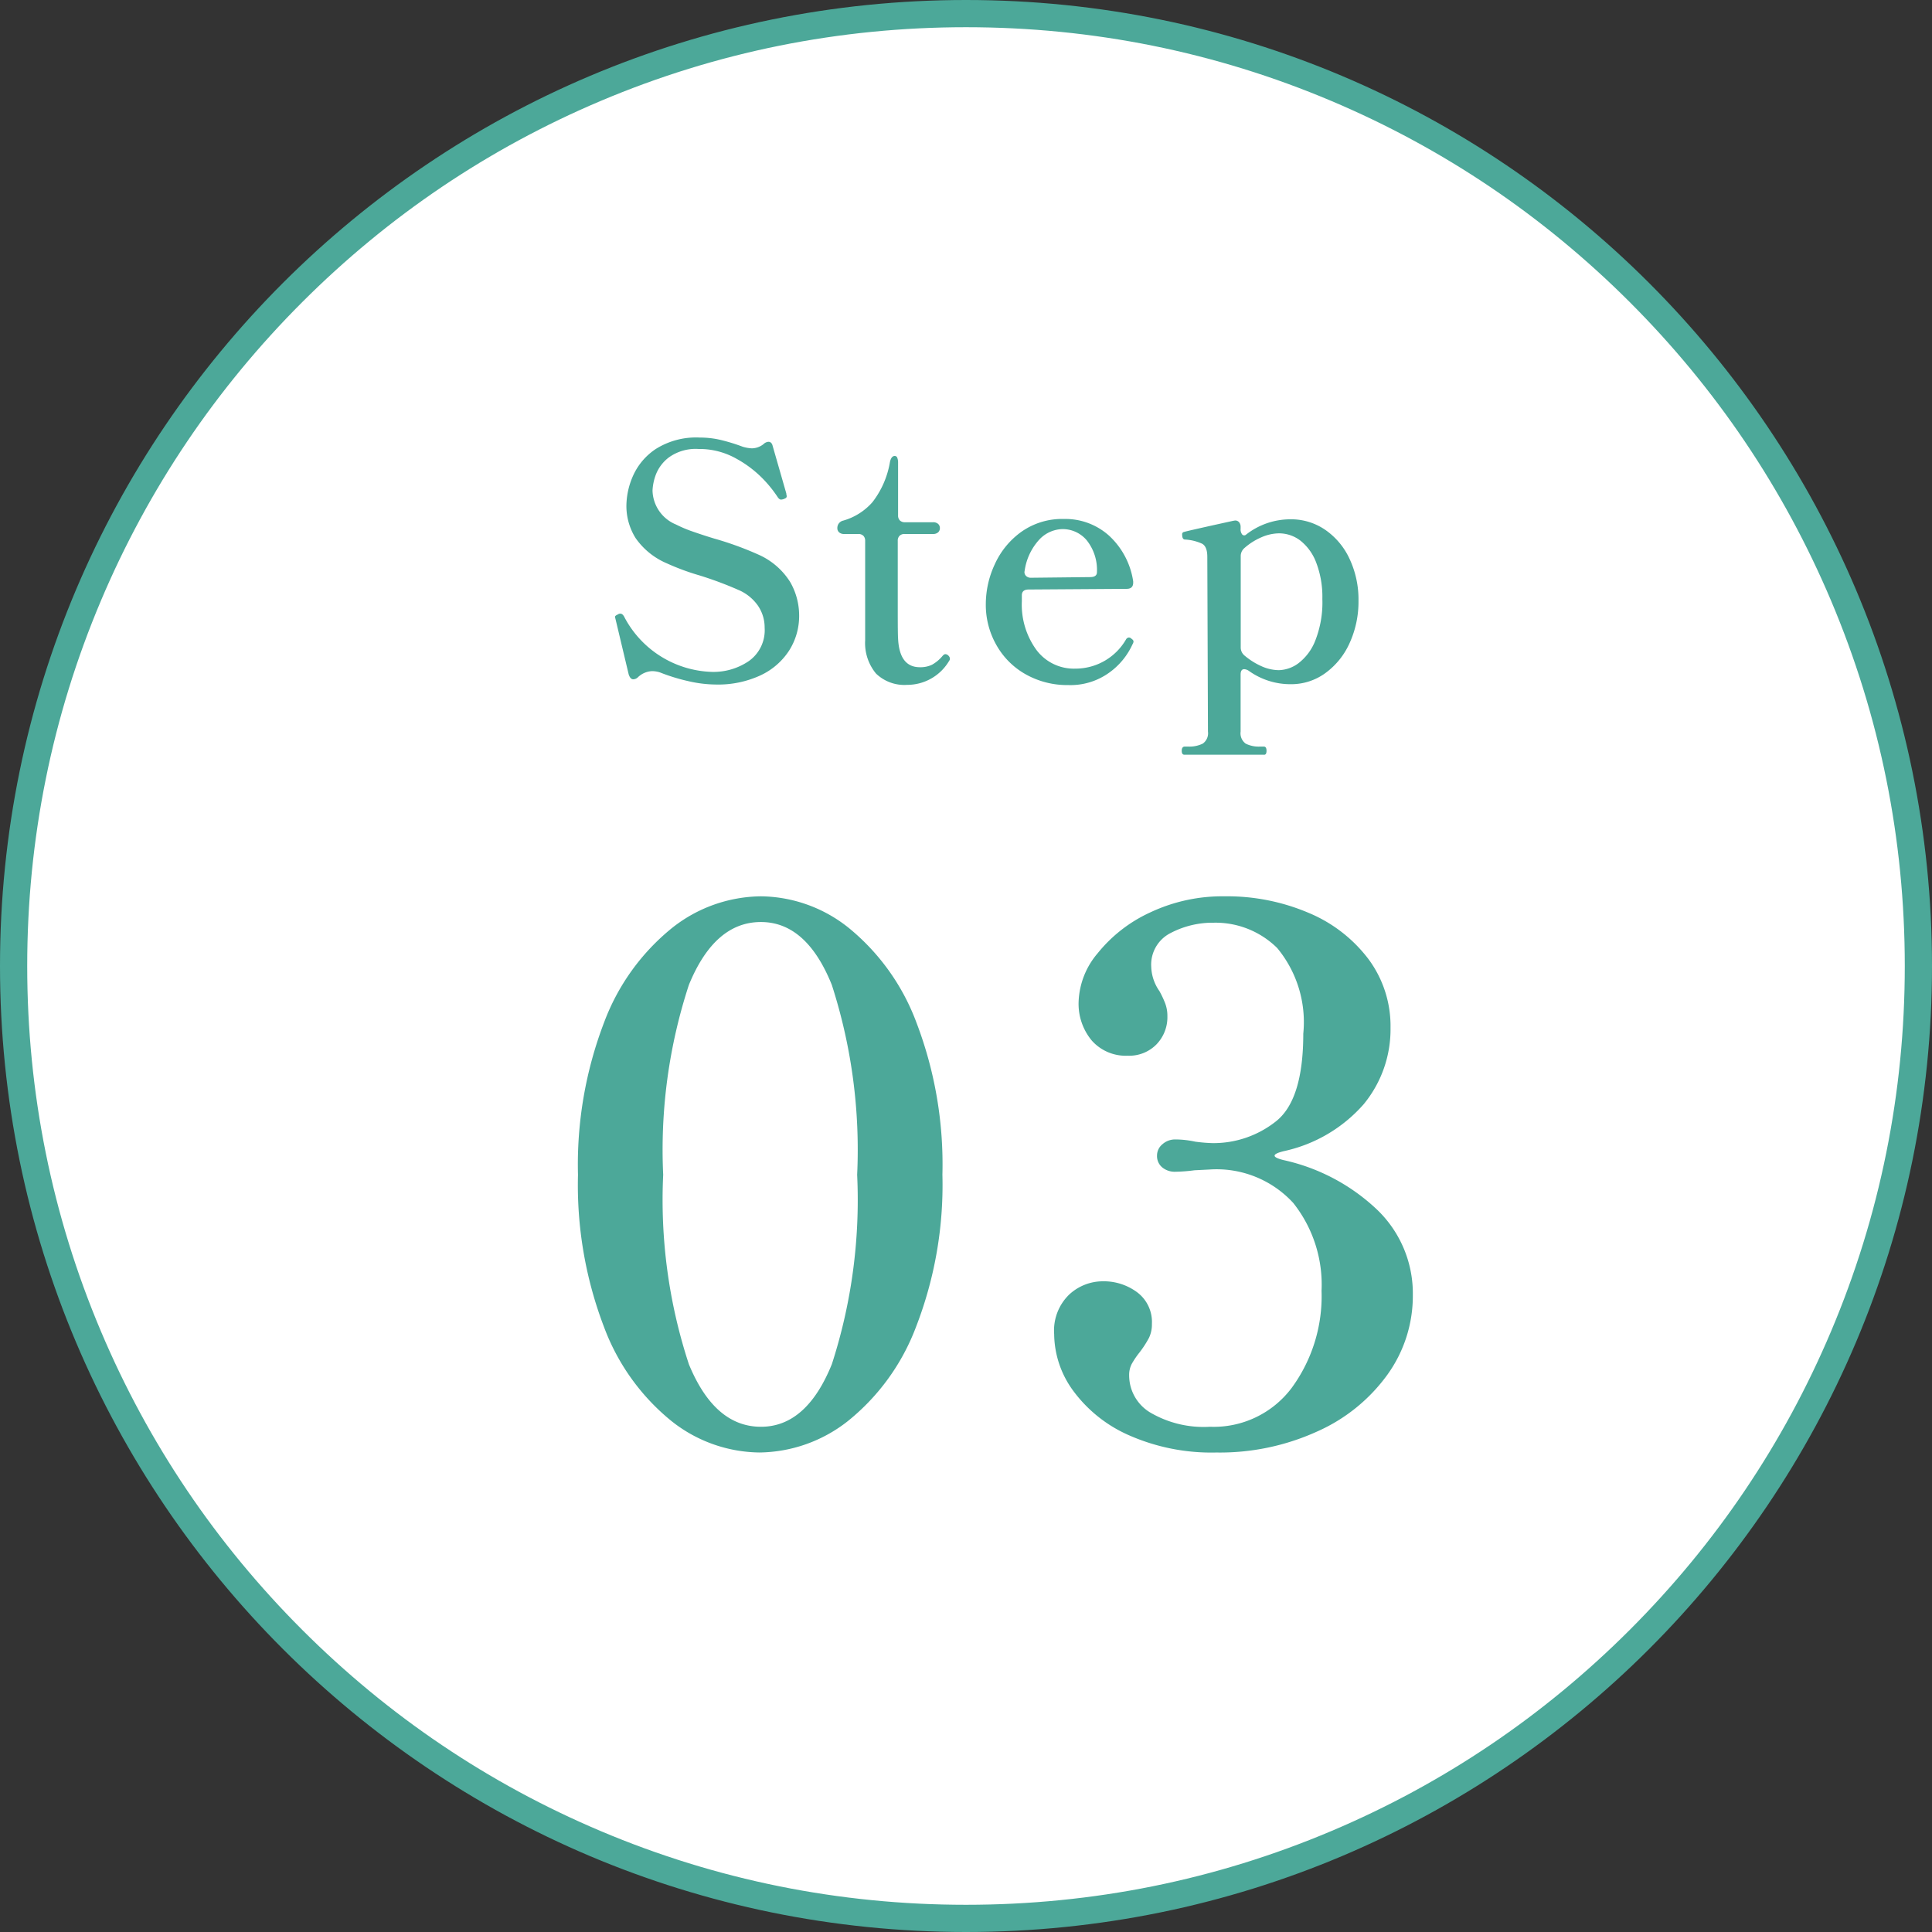 <svg xmlns="http://www.w3.org/2000/svg" width="71" height="71" viewBox="0 0 71 71">
  <rect x="0" y="0" width="71" height="71" fill="#333333" stroke="none"/>
  <g id="グループ_318" data-name="グループ 318" transform="translate(791 -14565)">
    <g id="パス_209973" data-name="パス 209973" transform="translate(-791 14565)" fill="#fff">
      <path d="M 35.5 70.5 C 30.775 70.5 26.191 69.575 21.877 67.75 C 17.709 65.987 13.966 63.463 10.751 60.249 C 7.537 57.034 5.013 53.291 3.25 49.123 C 1.425 44.809 0.5 40.225 0.5 35.5 C 0.5 30.775 1.425 26.191 3.25 21.877 C 5.013 17.709 7.537 13.966 10.751 10.751 C 13.966 7.537 17.709 5.013 21.877 3.25 C 26.191 1.425 30.775 0.5 35.5 0.5 C 40.225 0.5 44.809 1.425 49.123 3.25 C 53.291 5.013 57.034 7.537 60.249 10.751 C 63.463 13.966 65.987 17.709 67.75 21.877 C 69.575 26.191 70.5 30.775 70.5 35.5 C 70.5 40.225 69.575 44.809 67.75 49.123 C 65.987 53.291 63.463 57.034 60.249 60.249 C 57.034 63.463 53.291 65.987 49.123 67.75 C 44.809 69.575 40.225 70.5 35.5 70.5 Z" stroke="none"/>
      <path d="M 35.5 1 C 30.842 1 26.324 1.912 22.071 3.711 C 17.963 5.448 14.274 7.936 11.105 11.105 C 7.936 14.274 5.448 17.963 3.711 22.071 C 1.912 26.324 1 30.842 1 35.5 C 1 40.158 1.912 44.676 3.711 48.929 C 5.448 53.037 7.936 56.726 11.105 59.895 C 14.274 63.064 17.963 65.552 22.071 67.289 C 26.324 69.088 30.842 70 35.5 70 C 40.158 70 44.676 69.088 48.929 67.289 C 53.037 65.552 56.726 63.064 59.895 59.895 C 63.064 56.726 65.552 53.037 67.289 48.929 C 69.088 44.676 70 40.158 70 35.5 C 70 30.842 69.088 26.324 67.289 22.071 C 65.552 17.963 63.064 14.274 59.895 11.105 C 56.726 7.936 53.037 5.448 48.929 3.711 C 44.676 1.912 40.158 1 35.5 1 M 35.5 0 C 55.106 0 71 15.894 71 35.5 C 71 55.106 55.106 71 35.5 71 C 15.894 71 0 55.106 0 35.5 C 0 15.894 15.894 0 35.5 0 Z" stroke="none" fill="#4ca899"/>
    </g>
    <path id="パス_209974" data-name="パス 209974" d="M4.308.156A4.606,4.606,0,0,1,3.288.03,6.926,6.926,0,0,1,2.256-.288a.942.942,0,0,0-.3-.048.8.8,0,0,0-.516.228.259.259,0,0,1-.168.072q-.108,0-.168-.18L.624-2.232.6-2.328a.065.065,0,0,1,.03-.048.239.239,0,0,1,.06-.036.129.129,0,0,0,.042-.024A.167.167,0,0,1,.8-2.448q.072,0,.132.1a3.763,3.763,0,0,0,3.24,2.04,2.307,2.307,0,0,0,1.35-.4A1.388,1.388,0,0,0,6.1-1.932a1.421,1.421,0,0,0-.246-.81,1.673,1.673,0,0,0-.726-.582,13.415,13.415,0,0,0-1.416-.528A8.963,8.963,0,0,1,2.5-4.3,2.672,2.672,0,0,1,1.362-5.22,2.218,2.218,0,0,1,1.02-6.432a2.774,2.774,0,0,1,.24-1.074A2.31,2.31,0,0,1,2.1-8.5a2.778,2.778,0,0,1,1.62-.42,3.342,3.342,0,0,1,.75.084,6.832,6.832,0,0,1,.822.252,1.353,1.353,0,0,0,.336.06.7.7,0,0,0,.432-.156.283.283,0,0,1,.18-.084q.12,0,.156.156l.5,1.74a.411.411,0,0,0,.012.078.091.091,0,0,1-.024.09l-.072.036a.381.381,0,0,1-.108.024q-.06,0-.12-.084a4.537,4.537,0,0,0-.516-.648,4.127,4.127,0,0,0-1-.768,2.758,2.758,0,0,0-1.4-.36A1.684,1.684,0,0,0,2.58-8.19a1.452,1.452,0,0,0-.486.654,1.912,1.912,0,0,0-.114.564,1.385,1.385,0,0,0,.864,1.248,4.762,4.762,0,0,0,.63.264q.378.132.774.252a11.876,11.876,0,0,1,1.62.588,2.629,2.629,0,0,1,1.17,1.008,2.468,2.468,0,0,1,.33,1.224A2.365,2.365,0,0,1,7-1.092,2.521,2.521,0,0,1,5.946-.18,3.706,3.706,0,0,1,4.308.156ZM11.34.168a1.5,1.5,0,0,1-1.146-.414,1.754,1.754,0,0,1-.4-1.218v-3.66a.252.252,0,0,0-.066-.186.252.252,0,0,0-.186-.066H9.024a.267.267,0,0,1-.186-.06.2.2,0,0,1-.066-.156.275.275,0,0,1,.216-.276,2.243,2.243,0,0,0,1.074-.678,3.29,3.29,0,0,0,.642-1.47q.048-.228.18-.228a.1.1,0,0,1,.09.066.462.462,0,0,1,.03.186V-6.06a.252.252,0,0,0,.066.186.252.252,0,0,0,.186.066h1.032a.267.267,0,0,1,.186.06.2.2,0,0,1,.066.156.2.2,0,0,1-.066.156.267.267,0,0,1-.186.06H11.244a.252.252,0,0,0-.186.066.252.252,0,0,0-.066.186v2.58q0,.876.012,1.008.048,1.056.8,1.056a.987.987,0,0,0,.444-.09,1.362,1.362,0,0,0,.384-.318q.06-.072.108-.072a.161.161,0,0,1,.114.054.161.161,0,0,1,.054.114.1.1,0,0,1-.024.072A1.785,1.785,0,0,1,11.34.168Zm8.244-1.692q.072.048.072.1a.205.205,0,0,1-.036.1,2.6,2.6,0,0,1-.858,1.044,2.433,2.433,0,0,1-1.506.456,3.117,3.117,0,0,1-1.542-.384,2.814,2.814,0,0,1-1.086-1.068,2.986,2.986,0,0,1-.4-1.524,3.482,3.482,0,0,1,.33-1.464A2.969,2.969,0,0,1,15.54-5.46a2.593,2.593,0,0,1,1.56-.468,2.4,2.4,0,0,1,1.662.618,2.853,2.853,0,0,1,.882,1.674v.048q0,.228-.24.228l-3.6.024q-.252,0-.252.216V-2.9a2.828,2.828,0,0,0,.534,1.782,1.72,1.72,0,0,0,1.434.69A2.146,2.146,0,0,0,19.38-1.5a.133.133,0,0,1,.108-.072A.138.138,0,0,1,19.584-1.524ZM17.04-5.556a1.2,1.2,0,0,0-.822.36,2.121,2.121,0,0,0-.558,1.14l-.012.072a.2.2,0,0,0,.066.156.249.249,0,0,0,.174.06l2.172-.024q.252,0,.252-.18a1.748,1.748,0,0,0-.378-1.176A1.156,1.156,0,0,0,17.04-5.556Zm8.388-.36a2.211,2.211,0,0,1,1.278.39A2.634,2.634,0,0,1,27.6-4.452a3.515,3.515,0,0,1,.324,1.524A3.664,3.664,0,0,1,27.6-1.374a2.746,2.746,0,0,1-.894,1.11A2.125,2.125,0,0,1,25.44.144a2.62,2.62,0,0,1-1.548-.492.33.33,0,0,0-.168-.06q-.132,0-.132.2V1.884a.471.471,0,0,0,.186.444,1.076,1.076,0,0,0,.534.108h.132q.1,0,.1.156t-.1.144H21.528q-.1,0-.1-.144t.1-.156h.132a1.113,1.113,0,0,0,.54-.108.465.465,0,0,0,.192-.444l-.024-6.42q0-.372-.186-.48a1.71,1.71,0,0,0-.63-.156q-.108,0-.108-.18a.084.084,0,0,1,.072-.1q.108-.036,1.8-.408l.072-.012a.183.183,0,0,1,.15.066.266.266,0,0,1,.054.174v.06a.3.3,0,0,0,.06.216.1.1,0,0,0,.144,0A2.642,2.642,0,0,1,25.428-5.916ZM25-.372a1.261,1.261,0,0,0,.714-.252,1.925,1.925,0,0,0,.624-.84,3.827,3.827,0,0,0,.258-1.524,3.523,3.523,0,0,0-.222-1.326,1.867,1.867,0,0,0-.582-.816A1.29,1.29,0,0,0,25-5.4a1.66,1.66,0,0,0-.642.144,2.319,2.319,0,0,0-.63.4.389.389,0,0,0-.132.3v3.336a.387.387,0,0,0,.156.324,2.565,2.565,0,0,0,.618.384A1.575,1.575,0,0,0,25-.372Z" transform="translate(-769 14590)" fill="#4ca899"/>
    <path id="パス_209975" data-name="パス 209975" d="M7.911.378A5.281,5.281,0,0,1,4.685-.77,8.061,8.061,0,0,1,2.2-4.226a14.606,14.606,0,0,1-.959-5.6,14.606,14.606,0,0,1,.959-5.6A8.11,8.11,0,0,1,4.7-18.9a5.334,5.334,0,0,1,3.267-1.161A5.243,5.243,0,0,1,11.191-18.9a8.166,8.166,0,0,1,2.484,3.469,14.606,14.606,0,0,1,.958,5.6,14.426,14.426,0,0,1-.972,5.6A8.1,8.1,0,0,1,11.151-.77,5.338,5.338,0,0,1,7.911.378Zm.054-.945q1.674,0,2.605-2.3A19.605,19.605,0,0,0,11.5-9.828a19.724,19.724,0,0,0-.932-6.98q-.931-2.308-2.605-2.308-1.7,0-2.646,2.308a19.464,19.464,0,0,0-.945,6.98,19.347,19.347,0,0,0,.945,6.966Q6.264-.567,7.965-.567Zm19.2-10.125q-.324.081-.324.162t.324.162a7.252,7.252,0,0,1,3.456,1.836,4.267,4.267,0,0,1,1.3,3.132,4.954,4.954,0,0,1-.932,2.916A6.365,6.365,0,0,1,28.4-.391a8.635,8.635,0,0,1-3.7.77,7.5,7.5,0,0,1-3.213-.635A5.066,5.066,0,0,1,19.44-1.89a3.567,3.567,0,0,1-.7-2.079,1.838,1.838,0,0,1,.554-1.458,1.818,1.818,0,0,1,1.229-.486,2.056,2.056,0,0,1,1.269.405,1.364,1.364,0,0,1,.54,1.161,1.135,1.135,0,0,1-.108.513,3.762,3.762,0,0,1-.351.54,3.132,3.132,0,0,0-.283.419.871.871,0,0,0-.094.418,1.591,1.591,0,0,0,.769,1.363,3.878,3.878,0,0,0,2.2.527A3.58,3.58,0,0,0,27.472-2a5.7,5.7,0,0,0,1.094-3.564,4.825,4.825,0,0,0-1.039-3.227,3.823,3.823,0,0,0-3.092-1.229l-.54.027a5.907,5.907,0,0,1-.7.054.72.72,0,0,1-.486-.162.54.54,0,0,1-.189-.432.537.537,0,0,1,.2-.418.7.7,0,0,1,.472-.175,3.478,3.478,0,0,1,.729.081,5.729,5.729,0,0,0,.648.054,3.69,3.69,0,0,0,2.3-.783q1.026-.783,1.026-3.24a4.27,4.27,0,0,0-.958-3.146,3.226,3.226,0,0,0-2.335-.931,3.329,3.329,0,0,0-1.58.378,1.3,1.3,0,0,0-.715,1.242,1.642,1.642,0,0,0,.3.891,3.627,3.627,0,0,1,.2.419,1.3,1.3,0,0,1,.094.5,1.436,1.436,0,0,1-.4,1.04,1.4,1.4,0,0,1-1.053.418,1.67,1.67,0,0,1-1.323-.554,2.109,2.109,0,0,1-.486-1.444,2.9,2.9,0,0,1,.7-1.768,5.316,5.316,0,0,1,1.931-1.5A6.213,6.213,0,0,1,25-20.061a7.642,7.642,0,0,1,3.091.608,5.318,5.318,0,0,1,2.2,1.7,4.128,4.128,0,0,1,.81,2.524,4.329,4.329,0,0,1-.986,2.808A5.426,5.426,0,0,1,27.162-10.692Z" transform="translate(-771 14618)" fill="#4ca899"/>
  </g>
</svg>
